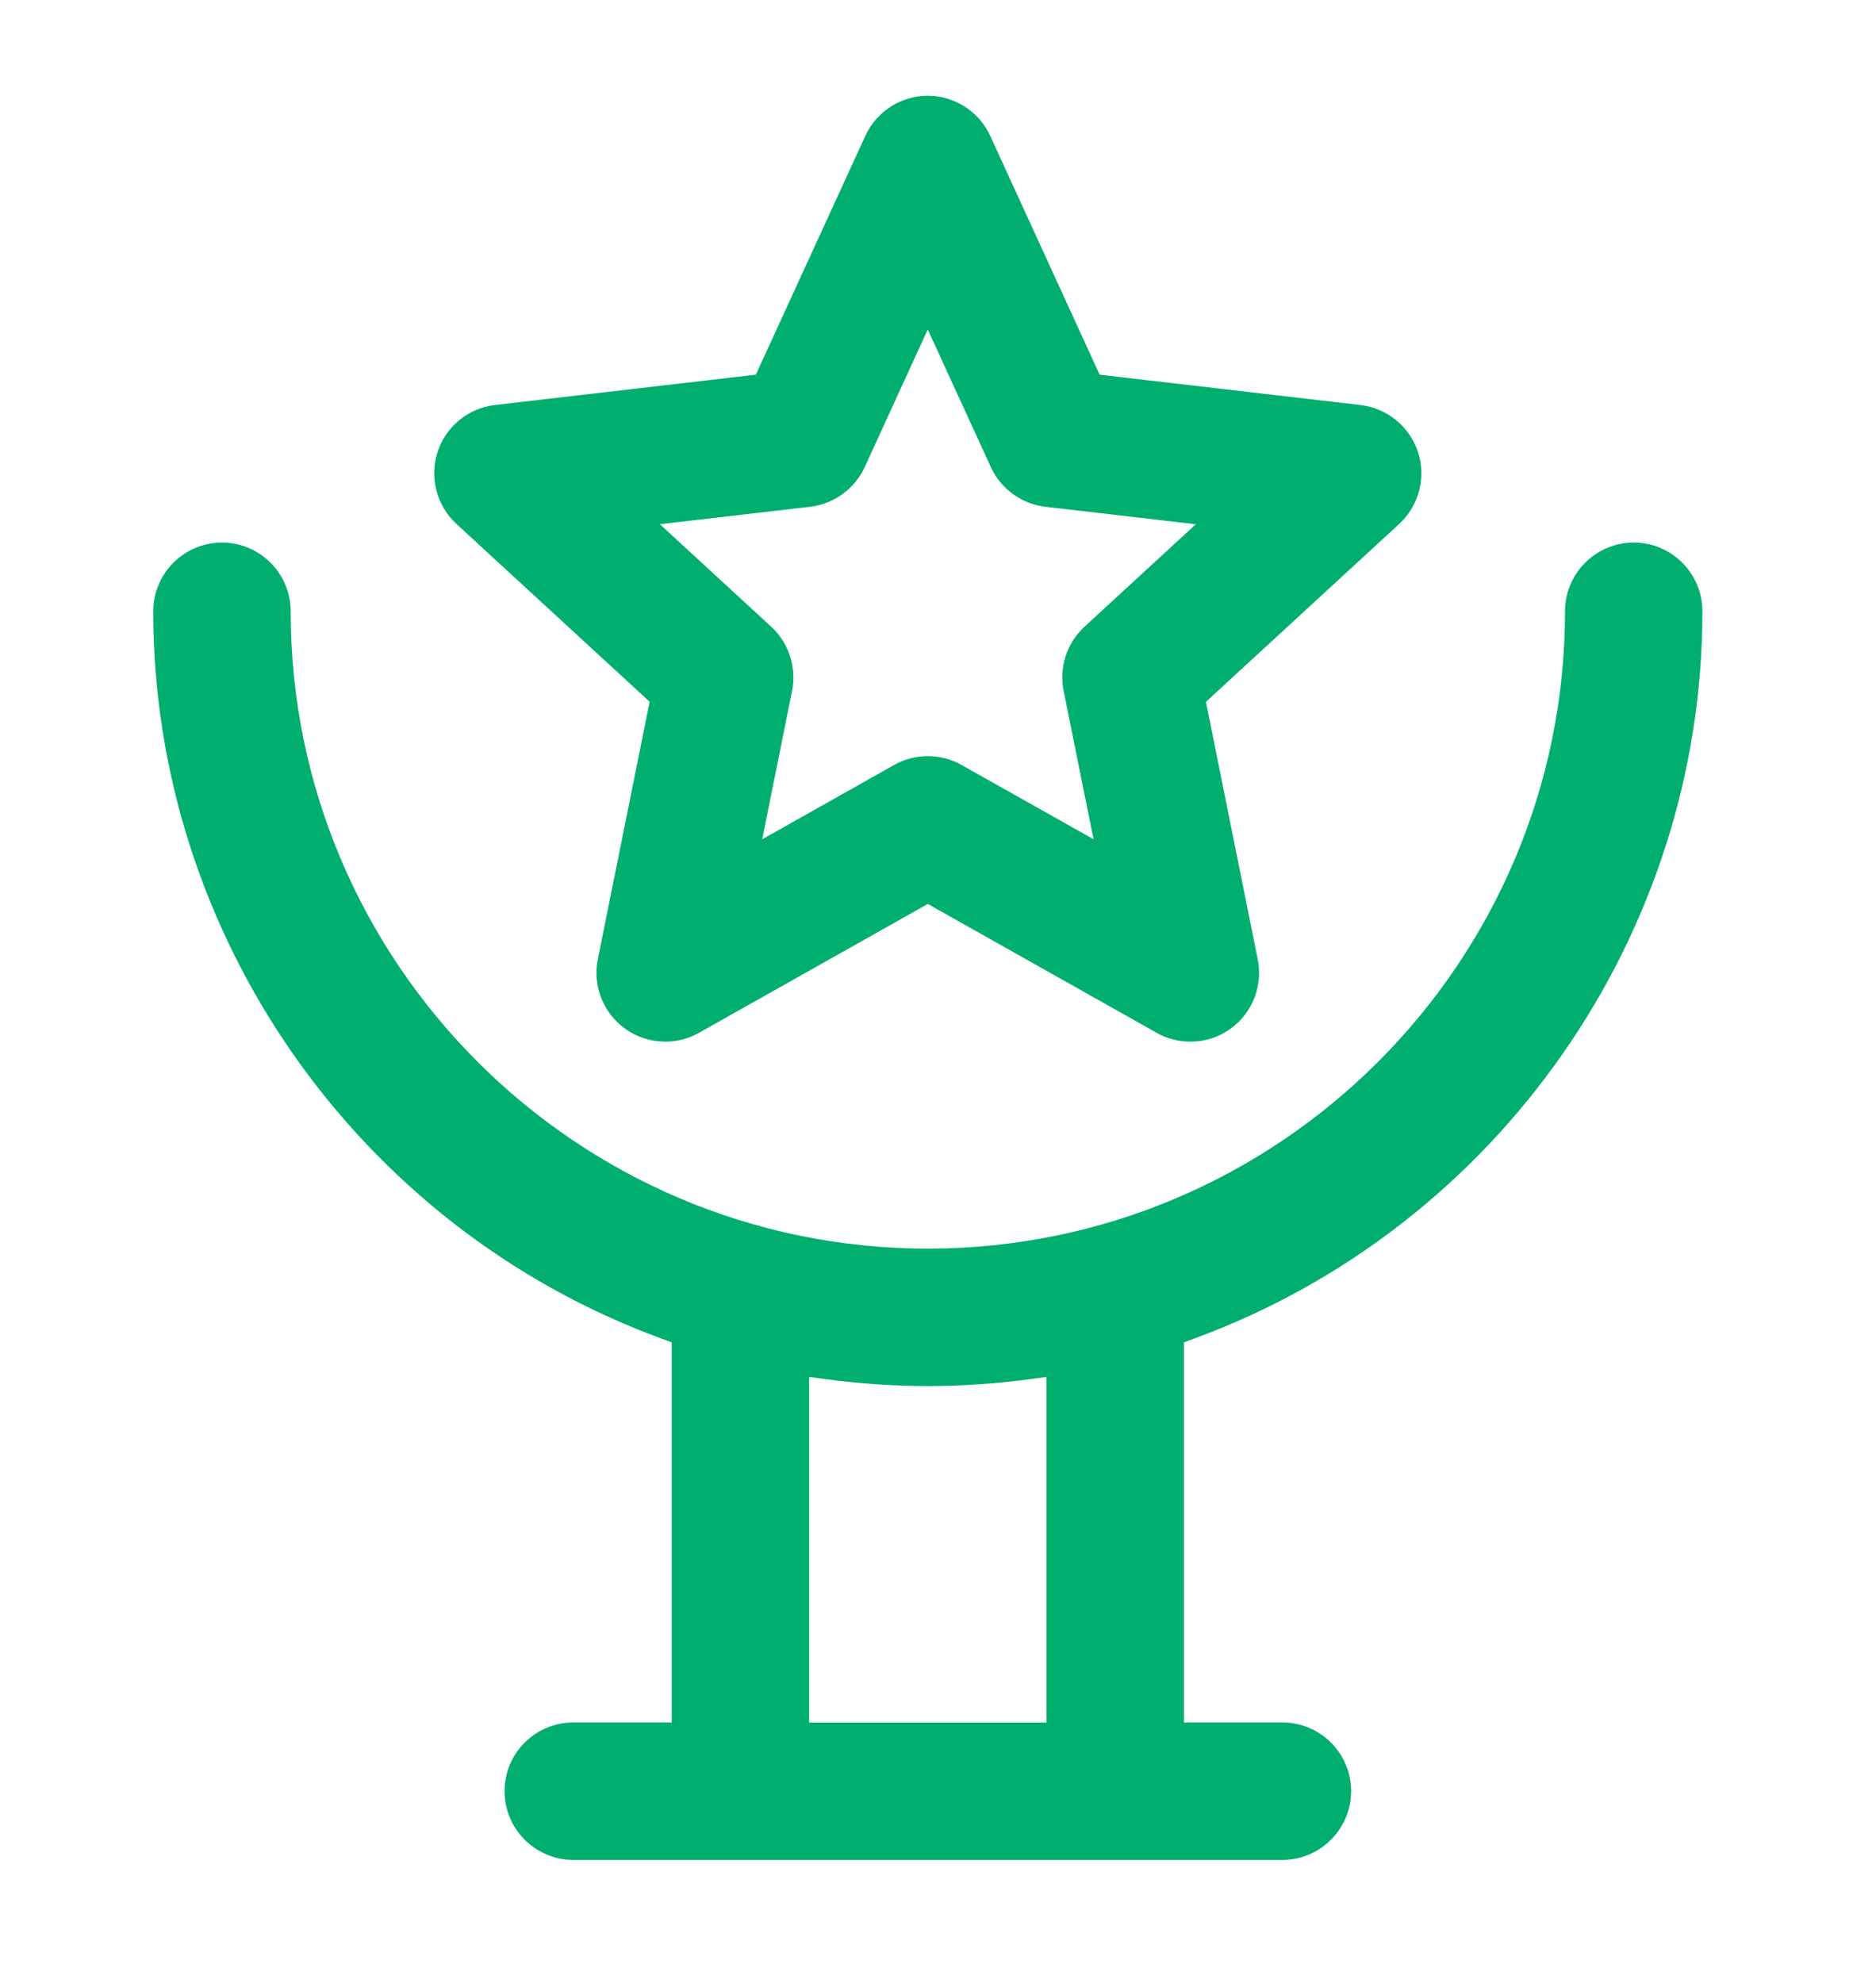 <?xml version="1.0" encoding="UTF-8"?>
<svg xmlns="http://www.w3.org/2000/svg" version="1.1" viewBox="0 0 70.6 74.6">
  <!-- Generator: Adobe Illustrator 29.3.1, SVG Export Plug-In . SVG Version: 2.1.0 Build 151)  -->
  <defs>
    <style>
      .st0 {
        fill: #00af6d;
      }

      .st1 {
        display: none;
      }

      .st2 {
        fill: #b9ffe9;
      }
    </style>
  </defs>
  <g id="Layer_1" class="st1">
    <g>
      <path class="st2" d="M31.2,40h9c1.2,0,2.3-1,2.3-2.3s-1-2.2-2.3-2.2h-9c-1.2,0-2.3.9-2.3,2.2s1,2.3,2.3,2.3Z"/>
      <path class="st2" d="M60.5,15.2H10.9c-1.2,0-2.2.9-2.2,2.2h0v11.3h0c0,1.2.9,2.2,2.2,2.2h2.3v27.1h0c0,1.2.9,2.2,2.2,2.2h40.6c1.2,0,2.3-.9,2.3-2.2v-27.1h2.2c1.2,0,2.3-.9,2.3-2.2v-11.3c0-1.2-1-2.2-2.3-2.2ZM58.3,26.4H13.2v-6.7h45.1v6.7ZM53.8,55.7H17.7v-24.8h36.1v24.8Z"/>
    </g>
  </g>
  <g id="Layer_2">
    <path class="st0" d="M25.035,39.191c-.548,0-1.075-.171-1.521-.494-.817-.595-1.216-1.617-1.016-2.604l1.95-9.69-7.274-6.692c-.739-.683-1.017-1.743-.708-2.702.31-.959,1.157-1.655,2.16-1.771l9.819-1.141,4.12-8.985c.418-.917,1.341-1.509,2.35-1.509s1.932.593,2.351,1.51l4.117,8.985,9.818,1.141c1.002.119,1.851.814,2.163,1.771.311.958.033,2.018-.707,2.703l-7.274,6.693,1.95,9.691c.2.987-.198,2.009-1.015,2.602-.441.323-.967.494-1.52.494-.444,0-.883-.115-1.268-.333l-8.614-4.849-8.614,4.85c-.387.218-.825.333-1.268.333ZM29.026,23.581c.659.608.959,1.532.782,2.412l-1.123,5.585,4.964-2.796c.386-.218.824-.333,1.269-.333s.884.115,1.269.333l4.967,2.796-1.126-5.584c-.179-.878.121-1.803.783-2.412l4.191-3.857-5.659-.657c-.895-.104-1.681-.675-2.053-1.491l-2.375-5.18-2.374,5.18c-.376.815-1.162,1.387-2.051,1.49l-5.658.656,4.192,3.858Z"/>
    <path class="st0" d="M21.574,69.978c-1.426,0-2.586-1.16-2.586-2.586s1.16-2.585,2.586-2.585h3.705v-14.301l-.394-.145c-11.435-4.198-19.118-15.194-19.118-27.361,0-1.426,1.16-2.586,2.586-2.586s2.586,1.16,2.586,2.586c0,13.222,10.757,23.979,23.979,23.979s23.979-10.757,23.979-23.979c0-1.426,1.16-2.586,2.586-2.586s2.585,1.16,2.585,2.586c0,12.165-7.683,23.16-19.118,27.361l-.394.145v14.301h3.705c1.426,0,2.586,1.159,2.586,2.585s-1.16,2.586-2.586,2.586h-26.687ZM39.38,64.81v-13.001l-.68.09c-1.254.166-2.527.251-3.785.251-1.248,0-2.521-.085-3.786-.252l-.679-.09v13.002h8.929Z"/>
  </g>
</svg>